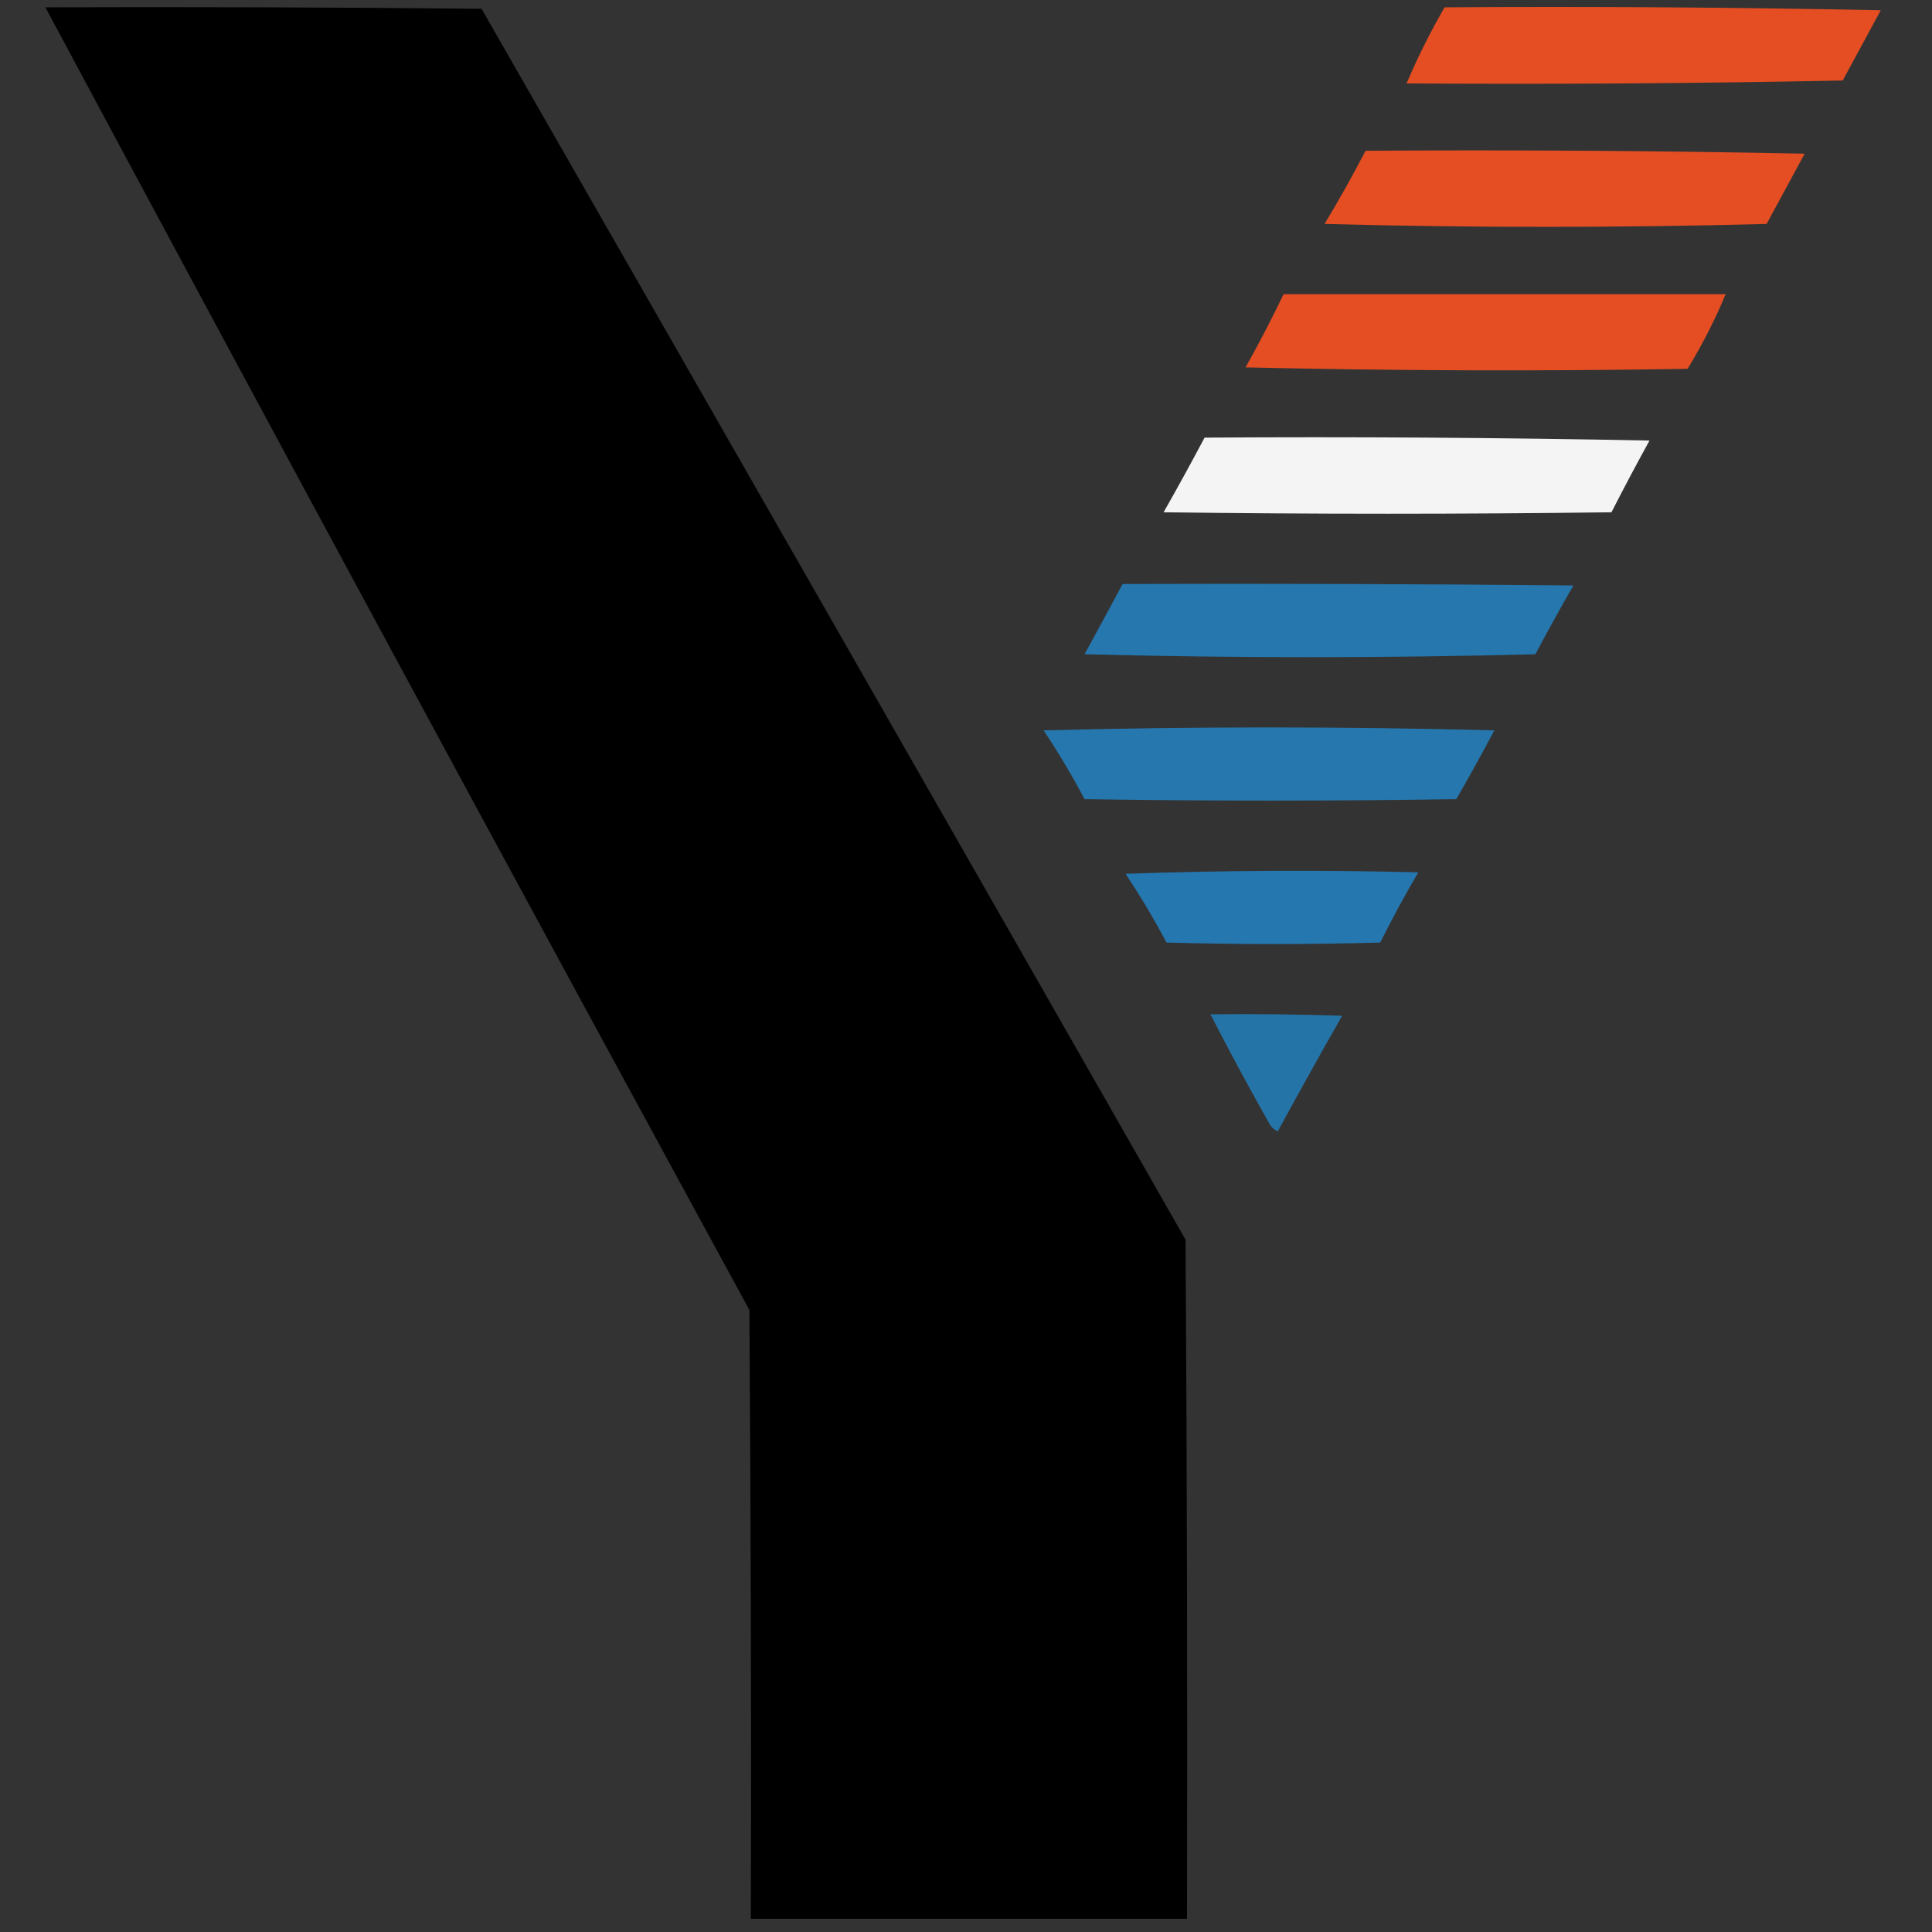 <?xml version="1.0" encoding="UTF-8"?>
<!DOCTYPE svg PUBLIC "-//W3C//DTD SVG 1.1//EN" "http://www.w3.org/Graphics/SVG/1.1/DTD/svg11.dtd">
<svg xmlns="http://www.w3.org/2000/svg" version="1.1" width="660px" height="660px" style="shape-rendering:geometricPrecision; text-rendering:geometricPrecision; image-rendering:optimizeQuality; fill-rule:evenodd; clip-rule:evenodd" xmlns:xlink="http://www.w3.org/1999/xlink">
<rect width="100%" height="100%" fill="#333333" stroke="none"/>
<g><path style="opacity:0.991" fill="#000000" d="M 15.5,2.5 C 65.168,2.333 114.834,2.5 164.5,3C 244.793,143.085 324.96,283.252 405,423.5C 405.5,500.833 405.667,578.166 405.5,655.5C 355.833,655.5 306.167,655.5 256.5,655.5C 256.667,586.166 256.5,516.833 256,447.5C 175.28,299.389 95.114,151.056 15.5,2.5 Z"/></g>
<g><path style="opacity:0.945" fill="#ef5022" d="M 493.5,2.5 C 543.171,2.167 592.838,2.5 642.5,3.5C 638.167,11.5 633.833,19.5 629.5,27.5C 579.838,28.5 530.171,28.833 480.5,28.5C 484.301,19.566 488.634,10.899 493.5,2.5 Z"/></g>
<g><path style="opacity:0.945" fill="#ef5022" d="M 466.5,51.5 C 516.504,51.167 566.504,51.5 616.5,52.5C 612.167,60.5 607.833,68.5 603.5,76.5C 553.167,77.833 502.833,77.833 452.5,76.5C 457.432,68.301 462.099,59.968 466.5,51.5 Z"/></g>
<g><path style="opacity:0.945" fill="#ef5022" d="M 438.5,100.5 C 488.833,100.5 539.167,100.5 589.5,100.5C 585.852,109.295 581.519,117.795 576.5,126C 526.163,126.833 475.83,126.667 425.5,125.5C 430.114,117.27 434.447,108.937 438.5,100.5 Z"/></g>
<g><path style="opacity:0.945" fill="#fefffe" d="M 411.5,149.5 C 462.171,149.167 512.838,149.5 563.5,150.5C 559.039,158.587 554.706,166.754 550.5,175C 499.5,175.667 448.5,175.667 397.5,175C 402.318,166.526 406.985,158.026 411.5,149.5 Z"/></g>
<g><path style="opacity:0.983" fill="#2578b0" d="M 383.5,199.5 C 434.834,199.333 486.168,199.5 537.5,200C 533.04,207.753 528.706,215.586 524.5,223.5C 473.167,224.833 421.833,224.833 370.5,223.5C 374.89,215.466 379.224,207.466 383.5,199.5 Z"/></g>
<g><path style="opacity:0.983" fill="#2578b0" d="M 356.5,249.5 C 407.668,248.169 459.002,248.169 510.5,249.5C 506.294,257.414 501.96,265.247 497.5,273C 455.167,273.667 412.833,273.667 370.5,273C 366.185,264.855 361.518,257.022 356.5,249.5 Z"/></g>
<g><path style="opacity:0.986" fill="#2578b0" d="M 384.5,298.5 C 417.664,297.336 450.997,297.169 484.5,298C 479.912,305.84 475.579,313.84 471.5,322C 447.167,322.667 422.833,322.667 398.5,322C 394.185,313.855 389.518,306.022 384.5,298.5 Z"/></g>
<g><path style="opacity:0.938" fill="#2578b0" d="M 413.5,346.5 C 428.504,346.333 443.504,346.5 458.5,347C 451.04,360.086 443.707,373.253 436.5,386.5C 435.522,386.023 434.689,385.357 434,384.5C 426.868,371.896 420.034,359.229 413.5,346.5 Z"/></g>
</svg>
